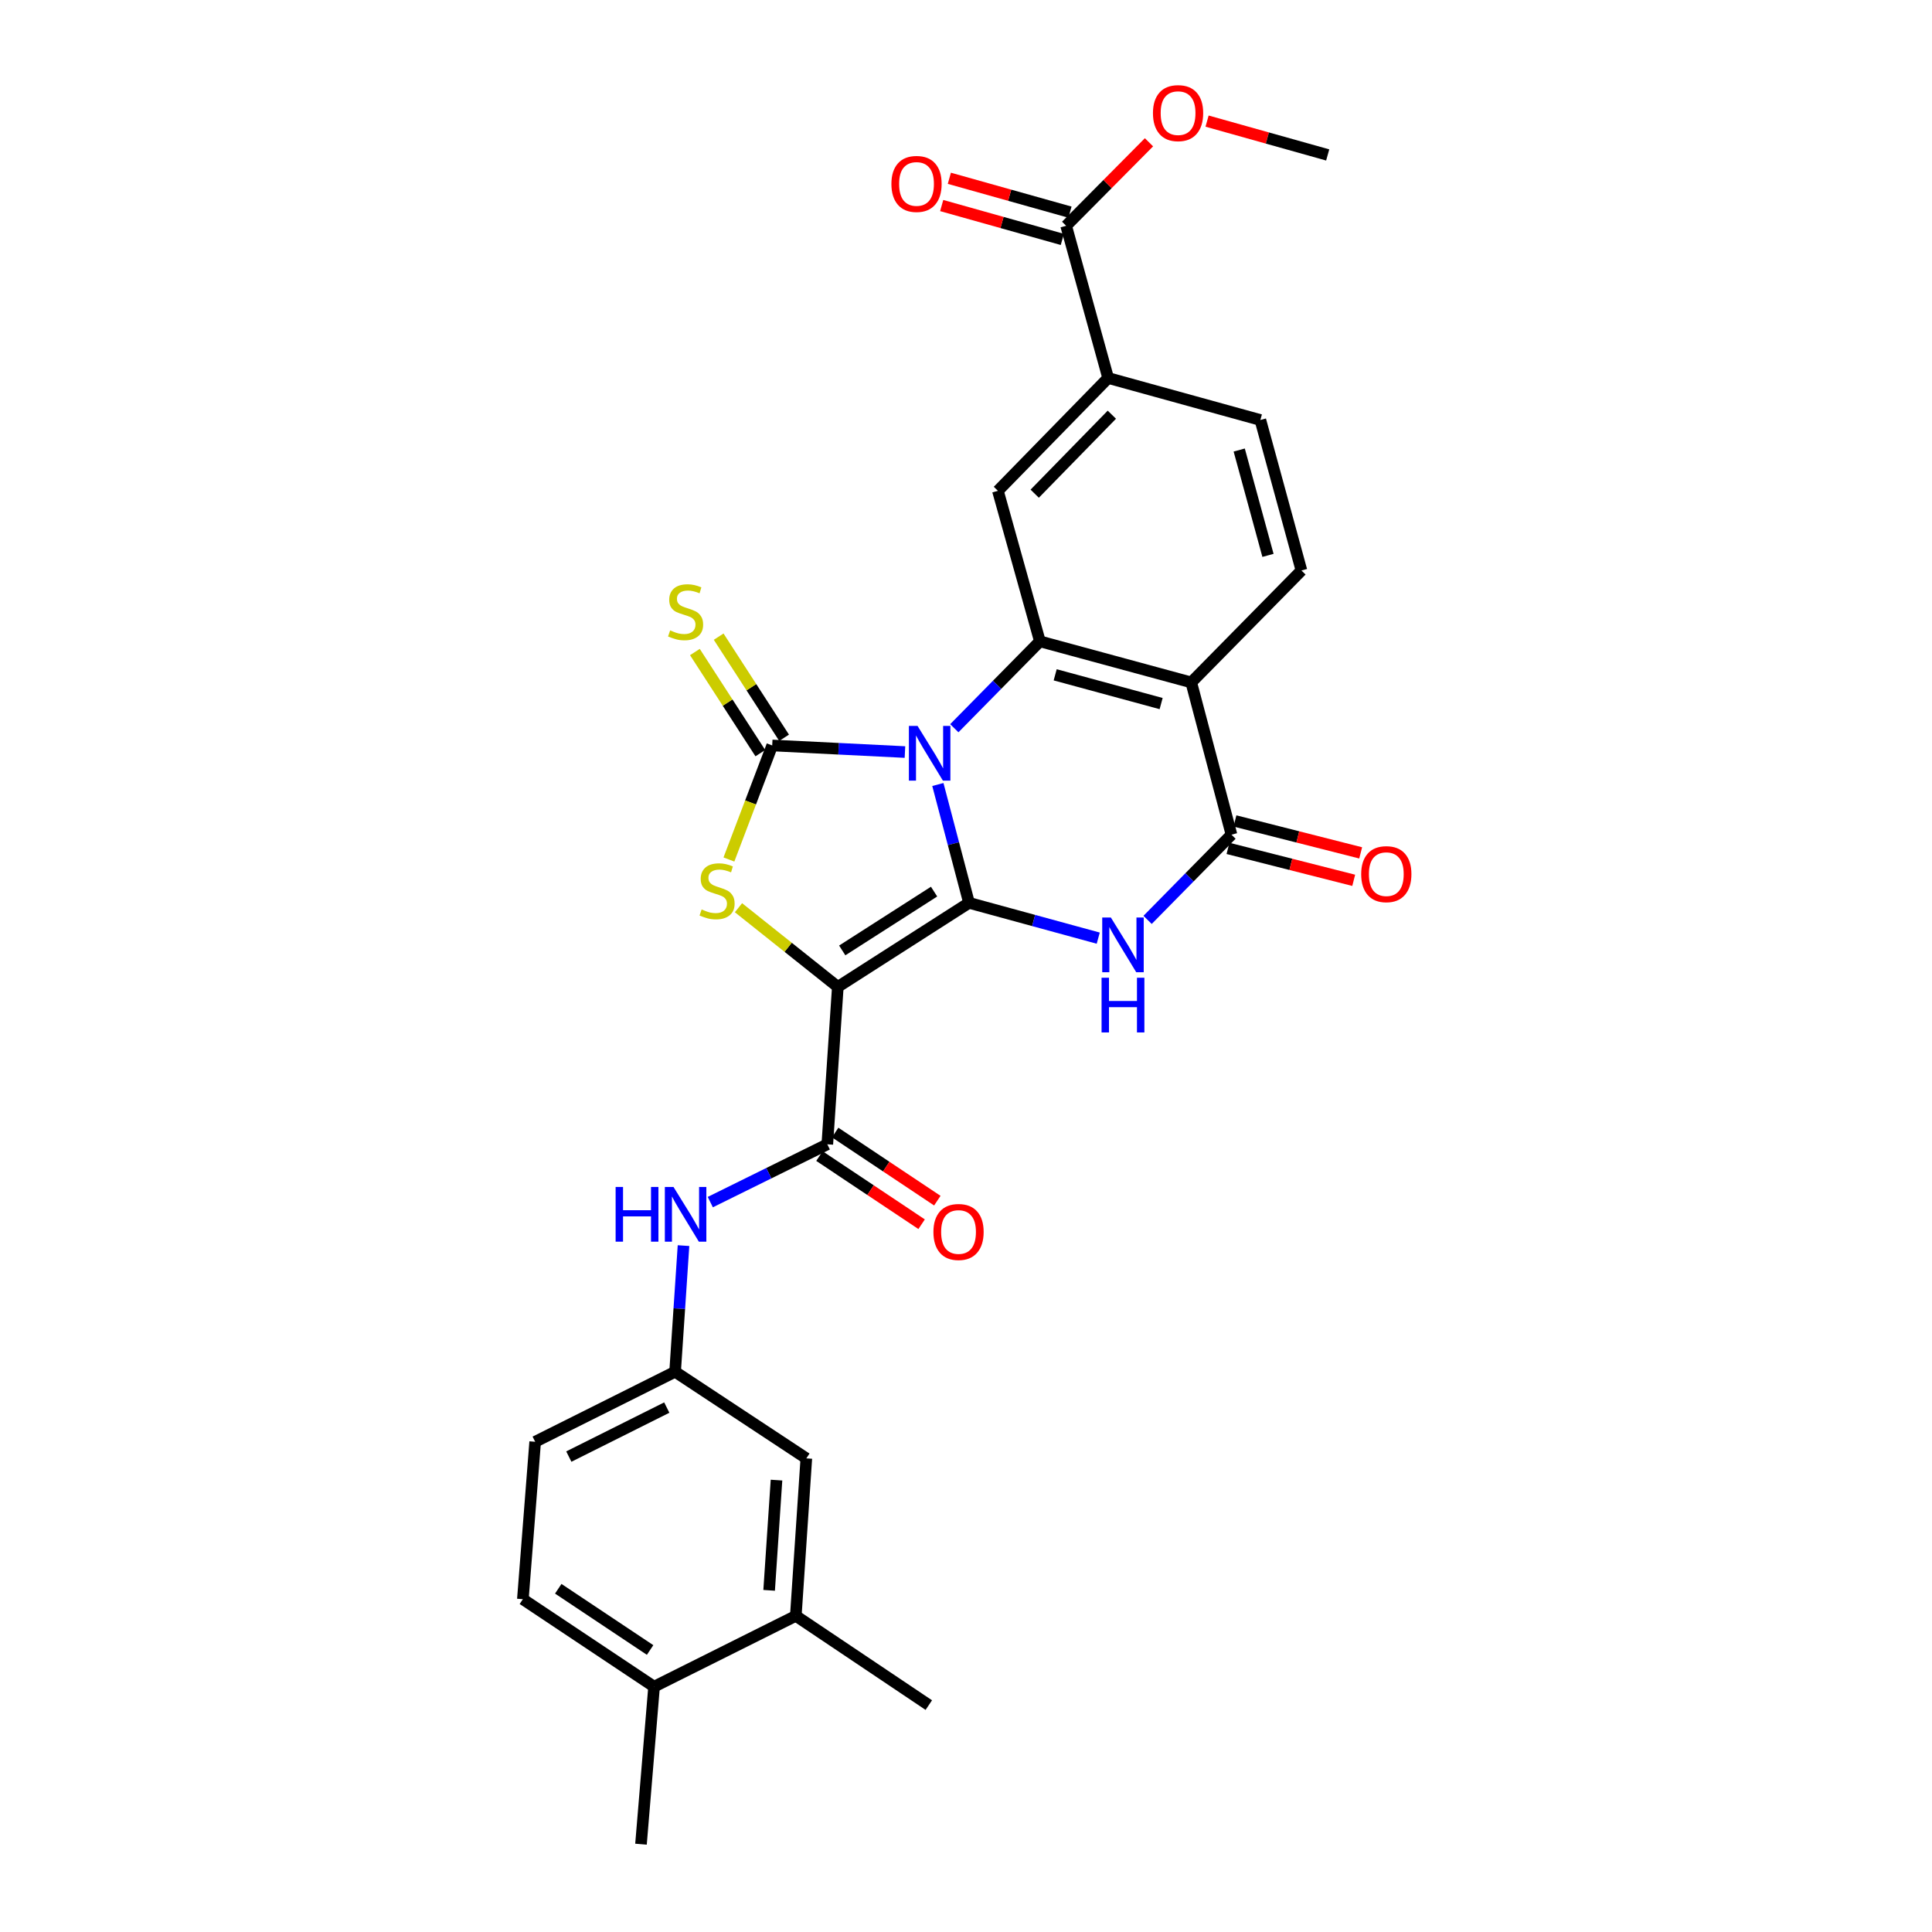 <?xml version='1.0' encoding='iso-8859-1'?>
<svg version='1.1' baseProfile='full'
              xmlns='http://www.w3.org/2000/svg'
                      xmlns:rdkit='http://www.rdkit.org/xml'
                      xmlns:xlink='http://www.w3.org/1999/xlink'
                  xml:space='preserve'
width='1000px' height='1000px' viewBox='0 0 1000 1000'>
<!-- END OF HEADER -->
<rect style='opacity:1.0;fill:#FFFFFF;stroke:none' width='1000' height='1000' x='0' y='0'> </rect>
<path class='bond-0' d='M 485.436,406.056 L 493.501,436.686' style='fill:none;fill-rule:evenodd;stroke:#0000FF;stroke-width:6px;stroke-linecap:butt;stroke-linejoin:miter;stroke-opacity:1' />
<path class='bond-0' d='M 493.501,436.686 L 501.566,467.316' style='fill:none;fill-rule:evenodd;stroke:#000000;stroke-width:6px;stroke-linecap:butt;stroke-linejoin:miter;stroke-opacity:1' />
<path class='bond-2' d='M 468.401,389.26 L 434.048,387.554' style='fill:none;fill-rule:evenodd;stroke:#0000FF;stroke-width:6px;stroke-linecap:butt;stroke-linejoin:miter;stroke-opacity:1' />
<path class='bond-2' d='M 434.048,387.554 L 399.696,385.848' style='fill:none;fill-rule:evenodd;stroke:#000000;stroke-width:6px;stroke-linecap:butt;stroke-linejoin:miter;stroke-opacity:1' />
<path class='bond-5' d='M 493.953,376.926 L 516.101,354.44' style='fill:none;fill-rule:evenodd;stroke:#0000FF;stroke-width:6px;stroke-linecap:butt;stroke-linejoin:miter;stroke-opacity:1' />
<path class='bond-5' d='M 516.101,354.44 L 538.249,331.954' style='fill:none;fill-rule:evenodd;stroke:#000000;stroke-width:6px;stroke-linecap:butt;stroke-linejoin:miter;stroke-opacity:1' />
<path class='bond-1' d='M 501.566,467.316 L 433.653,510.806' style='fill:none;fill-rule:evenodd;stroke:#000000;stroke-width:6px;stroke-linecap:butt;stroke-linejoin:miter;stroke-opacity:1' />
<path class='bond-1' d='M 483.476,461.499 L 435.937,491.942' style='fill:none;fill-rule:evenodd;stroke:#000000;stroke-width:6px;stroke-linecap:butt;stroke-linejoin:miter;stroke-opacity:1' />
<path class='bond-3' d='M 501.566,467.316 L 535.006,476.449' style='fill:none;fill-rule:evenodd;stroke:#000000;stroke-width:6px;stroke-linecap:butt;stroke-linejoin:miter;stroke-opacity:1' />
<path class='bond-3' d='M 535.006,476.449 L 568.446,485.581' style='fill:none;fill-rule:evenodd;stroke:#0000FF;stroke-width:6px;stroke-linecap:butt;stroke-linejoin:miter;stroke-opacity:1' />
<path class='bond-8' d='M 433.653,510.806 L 428.214,592.291' style='fill:none;fill-rule:evenodd;stroke:#000000;stroke-width:6px;stroke-linecap:butt;stroke-linejoin:miter;stroke-opacity:1' />
<path class='bond-29' d='M 433.653,510.806 L 407.946,490.321' style='fill:none;fill-rule:evenodd;stroke:#000000;stroke-width:6px;stroke-linecap:butt;stroke-linejoin:miter;stroke-opacity:1' />
<path class='bond-29' d='M 407.946,490.321 L 382.239,469.835' style='fill:none;fill-rule:evenodd;stroke:#CCCC00;stroke-width:6px;stroke-linecap:butt;stroke-linejoin:miter;stroke-opacity:1' />
<path class='bond-4' d='M 399.696,385.848 L 388.491,415.363' style='fill:none;fill-rule:evenodd;stroke:#000000;stroke-width:6px;stroke-linecap:butt;stroke-linejoin:miter;stroke-opacity:1' />
<path class='bond-4' d='M 388.491,415.363 L 377.285,444.877' style='fill:none;fill-rule:evenodd;stroke:#CCCC00;stroke-width:6px;stroke-linecap:butt;stroke-linejoin:miter;stroke-opacity:1' />
<path class='bond-13' d='M 405.847,381.868 L 388.913,355.699' style='fill:none;fill-rule:evenodd;stroke:#000000;stroke-width:6px;stroke-linecap:butt;stroke-linejoin:miter;stroke-opacity:1' />
<path class='bond-13' d='M 388.913,355.699 L 371.978,329.53' style='fill:none;fill-rule:evenodd;stroke:#CCCC00;stroke-width:6px;stroke-linecap:butt;stroke-linejoin:miter;stroke-opacity:1' />
<path class='bond-13' d='M 393.545,389.829 L 376.61,363.66' style='fill:none;fill-rule:evenodd;stroke:#000000;stroke-width:6px;stroke-linecap:butt;stroke-linejoin:miter;stroke-opacity:1' />
<path class='bond-13' d='M 376.61,363.66 L 359.676,337.491' style='fill:none;fill-rule:evenodd;stroke:#CCCC00;stroke-width:6px;stroke-linecap:butt;stroke-linejoin:miter;stroke-opacity:1' />
<path class='bond-30' d='M 593.992,476.133 L 615.7,454.079' style='fill:none;fill-rule:evenodd;stroke:#0000FF;stroke-width:6px;stroke-linecap:butt;stroke-linejoin:miter;stroke-opacity:1' />
<path class='bond-30' d='M 615.7,454.079 L 637.408,432.025' style='fill:none;fill-rule:evenodd;stroke:#000000;stroke-width:6px;stroke-linecap:butt;stroke-linejoin:miter;stroke-opacity:1' />
<path class='bond-6' d='M 538.249,331.954 L 616.591,353.219' style='fill:none;fill-rule:evenodd;stroke:#000000;stroke-width:6px;stroke-linecap:butt;stroke-linejoin:miter;stroke-opacity:1' />
<path class='bond-6' d='M 546.162,349.286 L 601.001,364.171' style='fill:none;fill-rule:evenodd;stroke:#000000;stroke-width:6px;stroke-linecap:butt;stroke-linejoin:miter;stroke-opacity:1' />
<path class='bond-9' d='M 538.249,331.954 L 516.521,254.052' style='fill:none;fill-rule:evenodd;stroke:#000000;stroke-width:6px;stroke-linecap:butt;stroke-linejoin:miter;stroke-opacity:1' />
<path class='bond-7' d='M 616.591,353.219 L 637.408,432.025' style='fill:none;fill-rule:evenodd;stroke:#000000;stroke-width:6px;stroke-linecap:butt;stroke-linejoin:miter;stroke-opacity:1' />
<path class='bond-14' d='M 616.591,353.219 L 673.628,295.287' style='fill:none;fill-rule:evenodd;stroke:#000000;stroke-width:6px;stroke-linecap:butt;stroke-linejoin:miter;stroke-opacity:1' />
<path class='bond-16' d='M 635.605,439.126 L 668.142,447.389' style='fill:none;fill-rule:evenodd;stroke:#000000;stroke-width:6px;stroke-linecap:butt;stroke-linejoin:miter;stroke-opacity:1' />
<path class='bond-16' d='M 668.142,447.389 L 700.679,455.653' style='fill:none;fill-rule:evenodd;stroke:#FF0000;stroke-width:6px;stroke-linecap:butt;stroke-linejoin:miter;stroke-opacity:1' />
<path class='bond-16' d='M 639.212,424.923 L 671.749,433.186' style='fill:none;fill-rule:evenodd;stroke:#000000;stroke-width:6px;stroke-linecap:butt;stroke-linejoin:miter;stroke-opacity:1' />
<path class='bond-16' d='M 671.749,433.186 L 704.286,441.45' style='fill:none;fill-rule:evenodd;stroke:#FF0000;stroke-width:6px;stroke-linecap:butt;stroke-linejoin:miter;stroke-opacity:1' />
<path class='bond-10' d='M 428.214,592.291 L 397.931,607.251' style='fill:none;fill-rule:evenodd;stroke:#000000;stroke-width:6px;stroke-linecap:butt;stroke-linejoin:miter;stroke-opacity:1' />
<path class='bond-10' d='M 397.931,607.251 L 367.648,622.211' style='fill:none;fill-rule:evenodd;stroke:#0000FF;stroke-width:6px;stroke-linecap:butt;stroke-linejoin:miter;stroke-opacity:1' />
<path class='bond-18' d='M 424.149,598.386 L 450.589,616.019' style='fill:none;fill-rule:evenodd;stroke:#000000;stroke-width:6px;stroke-linecap:butt;stroke-linejoin:miter;stroke-opacity:1' />
<path class='bond-18' d='M 450.589,616.019 L 477.029,633.653' style='fill:none;fill-rule:evenodd;stroke:#FF0000;stroke-width:6px;stroke-linecap:butt;stroke-linejoin:miter;stroke-opacity:1' />
<path class='bond-18' d='M 432.28,586.195 L 458.72,603.828' style='fill:none;fill-rule:evenodd;stroke:#000000;stroke-width:6px;stroke-linecap:butt;stroke-linejoin:miter;stroke-opacity:1' />
<path class='bond-18' d='M 458.72,603.828 L 485.16,621.461' style='fill:none;fill-rule:evenodd;stroke:#FF0000;stroke-width:6px;stroke-linecap:butt;stroke-linejoin:miter;stroke-opacity:1' />
<path class='bond-11' d='M 516.521,254.052 L 573.574,195.648' style='fill:none;fill-rule:evenodd;stroke:#000000;stroke-width:6px;stroke-linecap:butt;stroke-linejoin:miter;stroke-opacity:1' />
<path class='bond-11' d='M 535.561,255.531 L 575.498,214.648' style='fill:none;fill-rule:evenodd;stroke:#000000;stroke-width:6px;stroke-linecap:butt;stroke-linejoin:miter;stroke-opacity:1' />
<path class='bond-17' d='M 353.783,644.729 L 351.608,677.374' style='fill:none;fill-rule:evenodd;stroke:#0000FF;stroke-width:6px;stroke-linecap:butt;stroke-linejoin:miter;stroke-opacity:1' />
<path class='bond-17' d='M 351.608,677.374 L 349.433,710.019' style='fill:none;fill-rule:evenodd;stroke:#000000;stroke-width:6px;stroke-linecap:butt;stroke-linejoin:miter;stroke-opacity:1' />
<path class='bond-12' d='M 573.574,195.648 L 551.837,116.866' style='fill:none;fill-rule:evenodd;stroke:#000000;stroke-width:6px;stroke-linecap:butt;stroke-linejoin:miter;stroke-opacity:1' />
<path class='bond-20' d='M 573.574,195.648 L 652.363,217.393' style='fill:none;fill-rule:evenodd;stroke:#000000;stroke-width:6px;stroke-linecap:butt;stroke-linejoin:miter;stroke-opacity:1' />
<path class='bond-22' d='M 553.818,109.812 L 522.6,101.047' style='fill:none;fill-rule:evenodd;stroke:#000000;stroke-width:6px;stroke-linecap:butt;stroke-linejoin:miter;stroke-opacity:1' />
<path class='bond-22' d='M 522.6,101.047 L 491.382,92.282' style='fill:none;fill-rule:evenodd;stroke:#FF0000;stroke-width:6px;stroke-linecap:butt;stroke-linejoin:miter;stroke-opacity:1' />
<path class='bond-22' d='M 549.856,123.92 L 518.639,115.155' style='fill:none;fill-rule:evenodd;stroke:#000000;stroke-width:6px;stroke-linecap:butt;stroke-linejoin:miter;stroke-opacity:1' />
<path class='bond-22' d='M 518.639,115.155 L 487.421,106.39' style='fill:none;fill-rule:evenodd;stroke:#FF0000;stroke-width:6px;stroke-linecap:butt;stroke-linejoin:miter;stroke-opacity:1' />
<path class='bond-25' d='M 551.837,116.866 L 573.275,95.257' style='fill:none;fill-rule:evenodd;stroke:#000000;stroke-width:6px;stroke-linecap:butt;stroke-linejoin:miter;stroke-opacity:1' />
<path class='bond-25' d='M 573.275,95.257 L 594.713,73.647' style='fill:none;fill-rule:evenodd;stroke:#FF0000;stroke-width:6px;stroke-linecap:butt;stroke-linejoin:miter;stroke-opacity:1' />
<path class='bond-31' d='M 673.628,295.287 L 652.363,217.393' style='fill:none;fill-rule:evenodd;stroke:#000000;stroke-width:6px;stroke-linecap:butt;stroke-linejoin:miter;stroke-opacity:1' />
<path class='bond-31' d='M 656.302,287.462 L 641.416,232.936' style='fill:none;fill-rule:evenodd;stroke:#000000;stroke-width:6px;stroke-linecap:butt;stroke-linejoin:miter;stroke-opacity:1' />
<path class='bond-15' d='M 411.908,836.361 L 417.354,754.852' style='fill:none;fill-rule:evenodd;stroke:#000000;stroke-width:6px;stroke-linecap:butt;stroke-linejoin:miter;stroke-opacity:1' />
<path class='bond-15' d='M 398.103,823.158 L 401.916,766.102' style='fill:none;fill-rule:evenodd;stroke:#000000;stroke-width:6px;stroke-linecap:butt;stroke-linejoin:miter;stroke-opacity:1' />
<path class='bond-26' d='M 411.908,836.361 L 480.749,882.554' style='fill:none;fill-rule:evenodd;stroke:#000000;stroke-width:6px;stroke-linecap:butt;stroke-linejoin:miter;stroke-opacity:1' />
<path class='bond-32' d='M 411.908,836.361 L 338.548,873.02' style='fill:none;fill-rule:evenodd;stroke:#000000;stroke-width:6px;stroke-linecap:butt;stroke-linejoin:miter;stroke-opacity:1' />
<path class='bond-19' d='M 349.433,710.019 L 417.354,754.852' style='fill:none;fill-rule:evenodd;stroke:#000000;stroke-width:6px;stroke-linecap:butt;stroke-linejoin:miter;stroke-opacity:1' />
<path class='bond-24' d='M 349.433,710.019 L 277.001,746.255' style='fill:none;fill-rule:evenodd;stroke:#000000;stroke-width:6px;stroke-linecap:butt;stroke-linejoin:miter;stroke-opacity:1' />
<path class='bond-24' d='M 345.124,728.56 L 294.422,753.925' style='fill:none;fill-rule:evenodd;stroke:#000000;stroke-width:6px;stroke-linecap:butt;stroke-linejoin:miter;stroke-opacity:1' />
<path class='bond-21' d='M 338.548,873.02 L 270.635,827.74' style='fill:none;fill-rule:evenodd;stroke:#000000;stroke-width:6px;stroke-linecap:butt;stroke-linejoin:miter;stroke-opacity:1' />
<path class='bond-21' d='M 336.49,854.036 L 288.951,822.339' style='fill:none;fill-rule:evenodd;stroke:#000000;stroke-width:6px;stroke-linecap:butt;stroke-linejoin:miter;stroke-opacity:1' />
<path class='bond-27' d='M 338.548,873.02 L 331.775,954.545' style='fill:none;fill-rule:evenodd;stroke:#000000;stroke-width:6px;stroke-linecap:butt;stroke-linejoin:miter;stroke-opacity:1' />
<path class='bond-23' d='M 270.635,827.74 L 277.001,746.255' style='fill:none;fill-rule:evenodd;stroke:#000000;stroke-width:6px;stroke-linecap:butt;stroke-linejoin:miter;stroke-opacity:1' />
<path class='bond-28' d='M 624.78,62.682 L 655.998,71.44' style='fill:none;fill-rule:evenodd;stroke:#FF0000;stroke-width:6px;stroke-linecap:butt;stroke-linejoin:miter;stroke-opacity:1' />
<path class='bond-28' d='M 655.998,71.44 L 687.215,80.199' style='fill:none;fill-rule:evenodd;stroke:#000000;stroke-width:6px;stroke-linecap:butt;stroke-linejoin:miter;stroke-opacity:1' />
<path  class='atom-0' d='M 474.92 375.735
L 484.2 390.735
Q 485.12 392.215, 486.6 394.895
Q 488.08 397.575, 488.16 397.735
L 488.16 375.735
L 491.92 375.735
L 491.92 404.055
L 488.04 404.055
L 478.08 387.655
Q 476.92 385.735, 475.68 383.535
Q 474.48 381.335, 474.12 380.655
L 474.12 404.055
L 470.44 404.055
L 470.44 375.735
L 474.92 375.735
' fill='#0000FF'/>
<path  class='atom-4' d='M 574.991 474.918
L 584.271 489.918
Q 585.191 491.398, 586.671 494.078
Q 588.151 496.758, 588.231 496.918
L 588.231 474.918
L 591.991 474.918
L 591.991 503.238
L 588.111 503.238
L 578.151 486.838
Q 576.991 484.918, 575.751 482.718
Q 574.551 480.518, 574.191 479.838
L 574.191 503.238
L 570.511 503.238
L 570.511 474.918
L 574.991 474.918
' fill='#0000FF'/>
<path  class='atom-4' d='M 570.171 506.07
L 574.011 506.07
L 574.011 518.11
L 588.491 518.11
L 588.491 506.07
L 592.331 506.07
L 592.331 534.39
L 588.491 534.39
L 588.491 521.31
L 574.011 521.31
L 574.011 534.39
L 570.171 534.39
L 570.171 506.07
' fill='#0000FF'/>
<path  class='atom-5' d='M 363.161 470.727
Q 363.481 470.847, 364.801 471.407
Q 366.121 471.967, 367.561 472.327
Q 369.041 472.647, 370.481 472.647
Q 373.161 472.647, 374.721 471.367
Q 376.281 470.047, 376.281 467.767
Q 376.281 466.207, 375.481 465.247
Q 374.721 464.287, 373.521 463.767
Q 372.321 463.247, 370.321 462.647
Q 367.801 461.887, 366.281 461.167
Q 364.801 460.447, 363.721 458.927
Q 362.681 457.407, 362.681 454.847
Q 362.681 451.287, 365.081 449.087
Q 367.521 446.887, 372.321 446.887
Q 375.601 446.887, 379.321 448.447
L 378.401 451.527
Q 375.001 450.127, 372.441 450.127
Q 369.681 450.127, 368.161 451.287
Q 366.641 452.407, 366.681 454.367
Q 366.681 455.887, 367.441 456.807
Q 368.241 457.727, 369.361 458.247
Q 370.521 458.767, 372.441 459.367
Q 375.001 460.167, 376.521 460.967
Q 378.041 461.767, 379.121 463.407
Q 380.241 465.007, 380.241 467.767
Q 380.241 471.687, 377.601 473.807
Q 375.001 475.887, 370.641 475.887
Q 368.121 475.887, 366.201 475.327
Q 364.321 474.807, 362.081 473.887
L 363.161 470.727
' fill='#CCCC00'/>
<path  class='atom-11' d='M 318.643 614.367
L 322.483 614.367
L 322.483 626.407
L 336.963 626.407
L 336.963 614.367
L 340.803 614.367
L 340.803 642.687
L 336.963 642.687
L 336.963 629.607
L 322.483 629.607
L 322.483 642.687
L 318.643 642.687
L 318.643 614.367
' fill='#0000FF'/>
<path  class='atom-11' d='M 348.603 614.367
L 357.883 629.367
Q 358.803 630.847, 360.283 633.527
Q 361.763 636.207, 361.843 636.367
L 361.843 614.367
L 365.603 614.367
L 365.603 642.687
L 361.723 642.687
L 351.763 626.287
Q 350.603 624.367, 349.363 622.167
Q 348.163 619.967, 347.803 619.287
L 347.803 642.687
L 344.123 642.687
L 344.123 614.367
L 348.603 614.367
' fill='#0000FF'/>
<path  class='atom-14' d='M 346.863 326.288
Q 347.183 326.408, 348.503 326.968
Q 349.823 327.528, 351.263 327.888
Q 352.743 328.208, 354.183 328.208
Q 356.863 328.208, 358.423 326.928
Q 359.983 325.608, 359.983 323.328
Q 359.983 321.768, 359.183 320.808
Q 358.423 319.848, 357.223 319.328
Q 356.023 318.808, 354.023 318.208
Q 351.503 317.448, 349.983 316.728
Q 348.503 316.008, 347.423 314.488
Q 346.383 312.968, 346.383 310.408
Q 346.383 306.848, 348.783 304.648
Q 351.223 302.448, 356.023 302.448
Q 359.303 302.448, 363.023 304.008
L 362.103 307.088
Q 358.703 305.688, 356.143 305.688
Q 353.383 305.688, 351.863 306.848
Q 350.343 307.968, 350.383 309.928
Q 350.383 311.448, 351.143 312.368
Q 351.943 313.288, 353.063 313.808
Q 354.223 314.328, 356.143 314.928
Q 358.703 315.728, 360.223 316.528
Q 361.743 317.328, 362.823 318.968
Q 363.943 320.568, 363.943 323.328
Q 363.943 327.248, 361.303 329.368
Q 358.703 331.448, 354.343 331.448
Q 351.823 331.448, 349.903 330.888
Q 348.023 330.368, 345.783 329.448
L 346.863 326.288
' fill='#CCCC00'/>
<path  class='atom-17' d='M 704.549 452.458
Q 704.549 445.658, 707.909 441.858
Q 711.269 438.058, 717.549 438.058
Q 723.829 438.058, 727.189 441.858
Q 730.549 445.658, 730.549 452.458
Q 730.549 459.338, 727.149 463.258
Q 723.749 467.138, 717.549 467.138
Q 711.309 467.138, 707.909 463.258
Q 704.549 459.378, 704.549 452.458
M 717.549 463.938
Q 721.869 463.938, 724.189 461.058
Q 726.549 458.138, 726.549 452.458
Q 726.549 446.898, 724.189 444.098
Q 721.869 441.258, 717.549 441.258
Q 713.229 441.258, 710.869 444.058
Q 708.549 446.858, 708.549 452.458
Q 708.549 458.178, 710.869 461.058
Q 713.229 463.938, 717.549 463.938
' fill='#FF0000'/>
<path  class='atom-19' d='M 483.136 637.668
Q 483.136 630.868, 486.496 627.068
Q 489.856 623.268, 496.136 623.268
Q 502.416 623.268, 505.776 627.068
Q 509.136 630.868, 509.136 637.668
Q 509.136 644.548, 505.736 648.468
Q 502.336 652.348, 496.136 652.348
Q 489.896 652.348, 486.496 648.468
Q 483.136 644.588, 483.136 637.668
M 496.136 649.148
Q 500.456 649.148, 502.776 646.268
Q 505.136 643.348, 505.136 637.668
Q 505.136 632.108, 502.776 629.308
Q 500.456 626.468, 496.136 626.468
Q 491.816 626.468, 489.456 629.268
Q 487.136 632.068, 487.136 637.668
Q 487.136 643.388, 489.456 646.268
Q 491.816 649.148, 496.136 649.148
' fill='#FF0000'/>
<path  class='atom-23' d='M 461.391 95.201
Q 461.391 88.401, 464.751 84.601
Q 468.111 80.801, 474.391 80.801
Q 480.671 80.801, 484.031 84.601
Q 487.391 88.401, 487.391 95.201
Q 487.391 102.081, 483.991 106.001
Q 480.591 109.881, 474.391 109.881
Q 468.151 109.881, 464.751 106.001
Q 461.391 102.121, 461.391 95.201
M 474.391 106.681
Q 478.711 106.681, 481.031 103.801
Q 483.391 100.881, 483.391 95.201
Q 483.391 89.641, 481.031 86.841
Q 478.711 84.001, 474.391 84.001
Q 470.071 84.001, 467.711 86.801
Q 465.391 89.601, 465.391 95.201
Q 465.391 100.921, 467.711 103.801
Q 470.071 106.681, 474.391 106.681
' fill='#FF0000'/>
<path  class='atom-26' d='M 596.769 58.55
Q 596.769 51.75, 600.129 47.95
Q 603.489 44.15, 609.769 44.15
Q 616.049 44.15, 619.409 47.95
Q 622.769 51.75, 622.769 58.55
Q 622.769 65.43, 619.369 69.35
Q 615.969 73.23, 609.769 73.23
Q 603.529 73.23, 600.129 69.35
Q 596.769 65.47, 596.769 58.55
M 609.769 70.03
Q 614.089 70.03, 616.409 67.15
Q 618.769 64.23, 618.769 58.55
Q 618.769 52.99, 616.409 50.19
Q 614.089 47.35, 609.769 47.35
Q 605.449 47.35, 603.089 50.15
Q 600.769 52.95, 600.769 58.55
Q 600.769 64.27, 603.089 67.15
Q 605.449 70.03, 609.769 70.03
' fill='#FF0000'/>
</svg>
